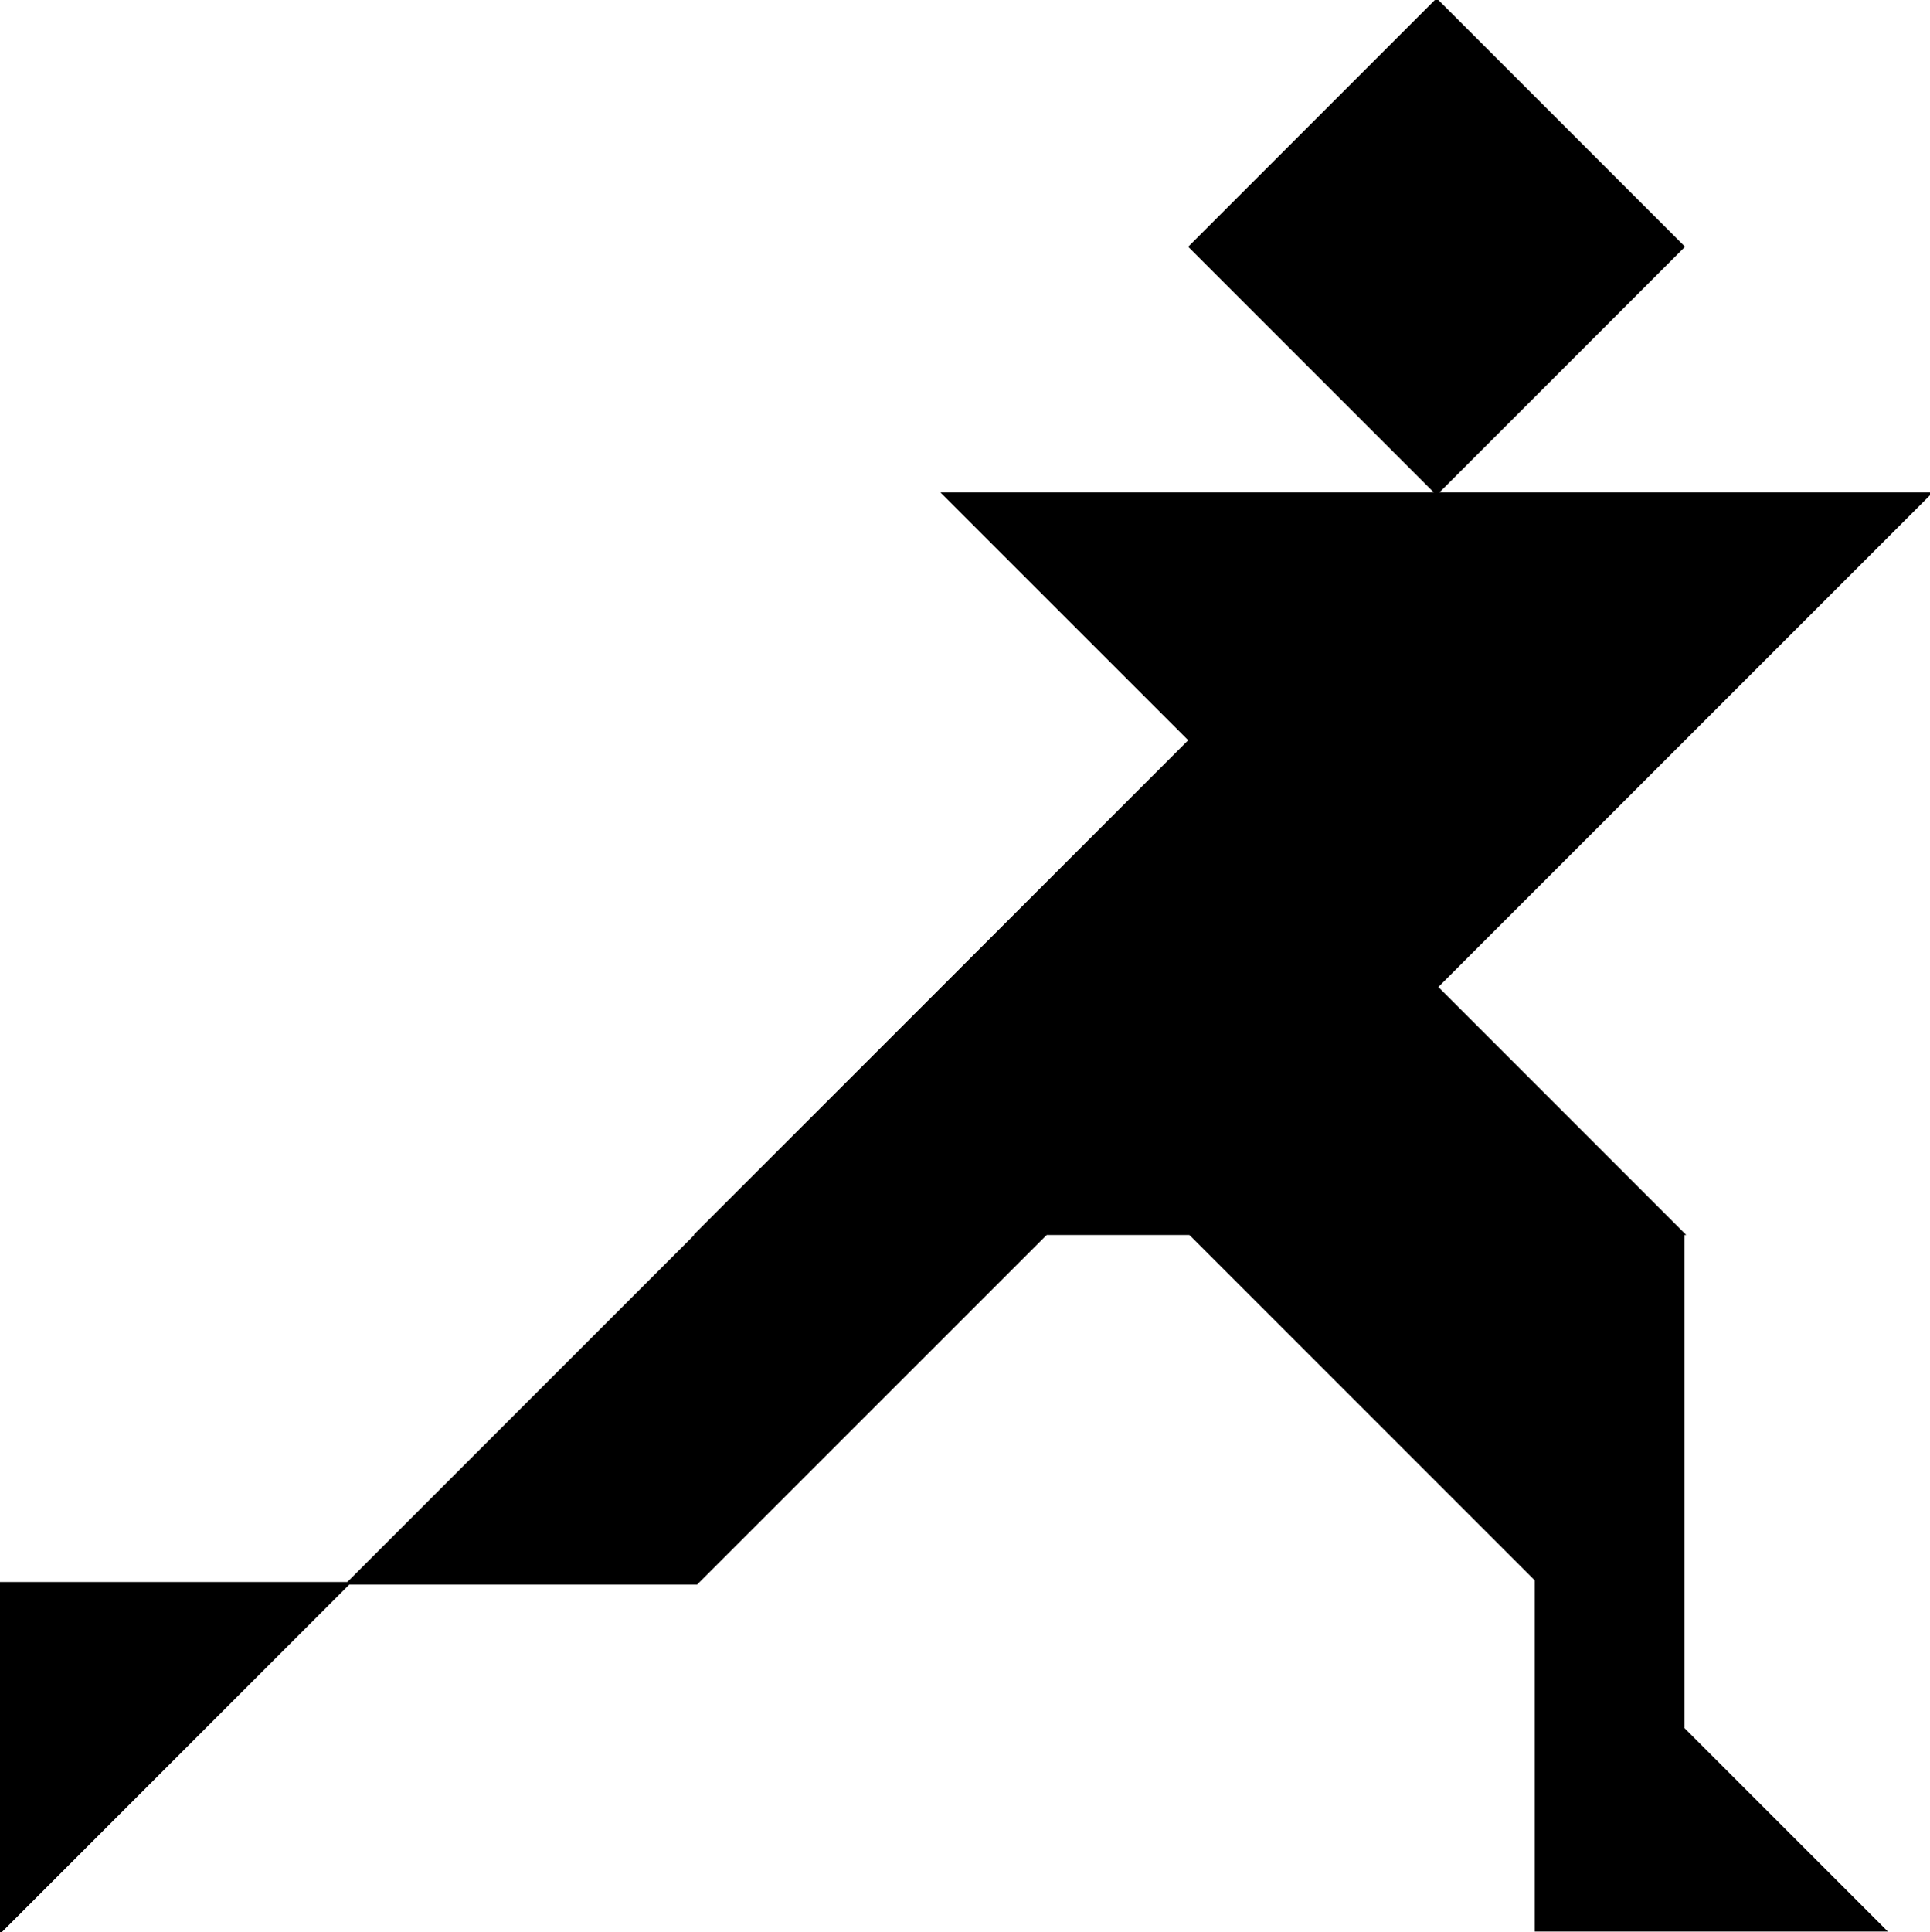 <?xml version="1.0" encoding="UTF-8"?>
<svg version="1.1" viewBox="0 0 782.36 783.07" xmlns="http://www.w3.org/2000/svg">
<g transform="translate(232.36 -2.362)" stroke="#000">
<path d="m50 502.36h400l-200-200z"/>
<path d="m150 202.36h400l-200 200z"/>
<path d="m-232.36 785.43 141.42-141.42h-141.42z"/>
<path d="m390.29 643.23 141.42 141.42h-141.42z"/>
<path d="m250 502.36 200 200v-200z"/>
<path d="m350 2.362 100 100-100 100-100-100z"/>
<path d="m50 502.65h141.42l-141.42 141.42h-141.42z"/>
</g>
</svg>
